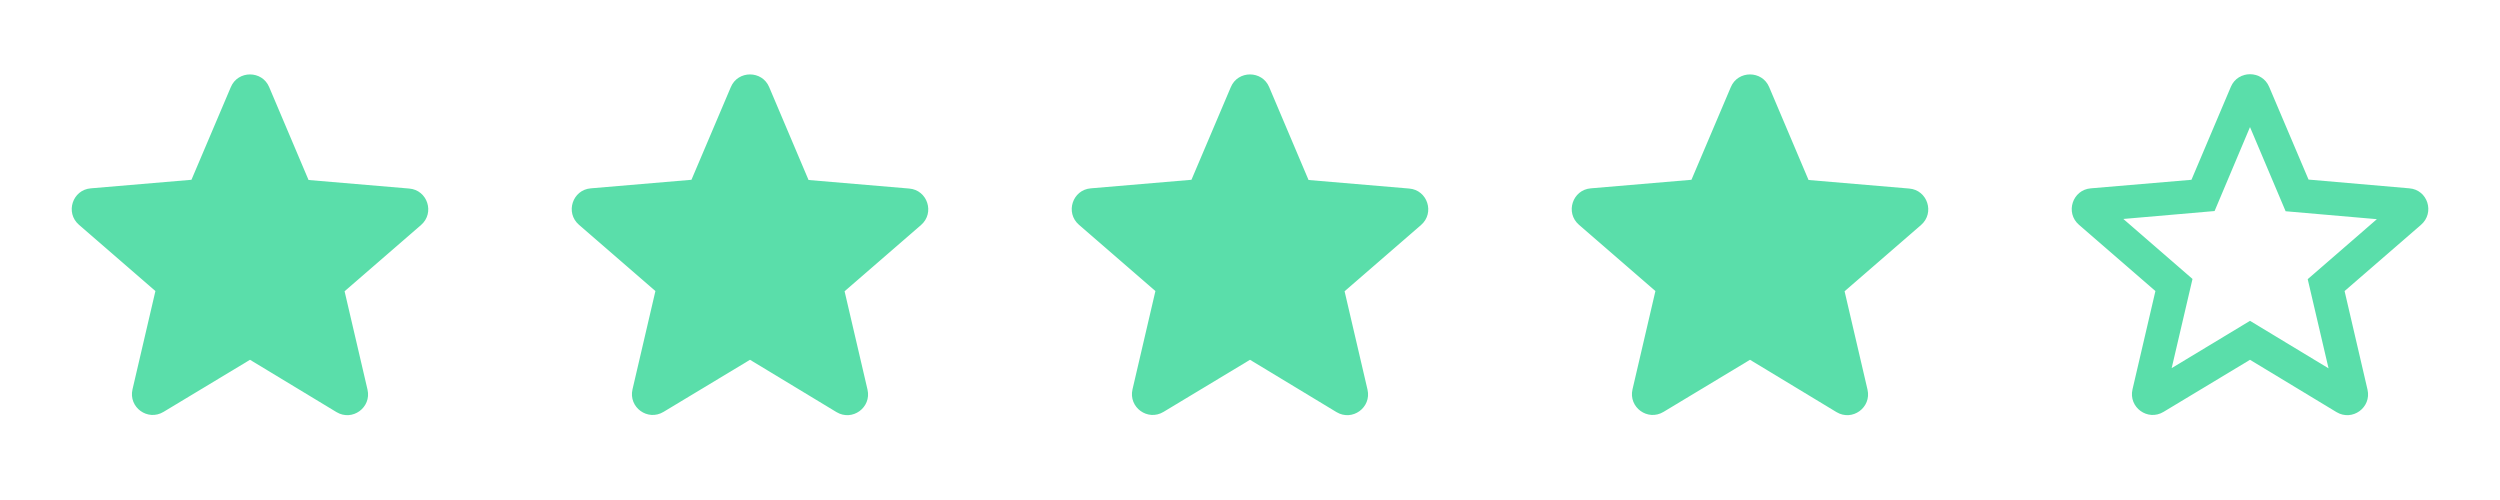 <svg width="520" height="104" viewBox="0 0 520 104" fill="none" xmlns="http://www.w3.org/2000/svg">
<g clip-path="url(#clip0_2011_27)">
<path d="M52 74.836L69.983 85.713C73.277 87.706 77.307 84.76 76.44 81.033L71.673 60.58L87.577 46.8C90.48 44.286 88.92 39.52 85.107 39.216L64.177 37.44L55.987 18.113C54.513 14.603 49.487 14.603 48.013 18.113L39.823 37.396L18.893 39.173C15.08 39.476 13.52 44.243 16.423 46.756L32.327 60.536L27.56 80.99C26.693 84.716 30.723 87.663 34.017 85.67L52 74.836Z" fill="#5ADEAA"/>
<path d="M156 74.836L173.983 85.713C177.277 87.706 181.307 84.76 180.44 81.033L175.673 60.58L191.577 46.8C194.48 44.286 192.92 39.52 189.107 39.216L168.177 37.44L159.987 18.113C158.513 14.603 153.487 14.603 152.013 18.113L143.823 37.396L122.893 39.173C119.08 39.476 117.52 44.243 120.423 46.756L136.327 60.536L131.56 80.99C130.693 84.716 134.723 87.663 138.017 85.67L156 74.836Z" fill="#5ADEAA"/>
<path d="M260 74.836L277.983 85.713C281.277 87.706 285.307 84.76 284.44 81.033L279.673 60.58L295.577 46.8C298.48 44.286 296.92 39.52 293.107 39.216L272.177 37.44L263.987 18.113C262.513 14.603 257.487 14.603 256.013 18.113L247.823 37.396L226.893 39.173C223.08 39.476 221.52 44.243 224.423 46.756L240.327 60.536L235.56 80.99C234.693 84.716 238.723 87.663 242.017 85.67L260 74.836Z" fill="#5ADEAA"/>
<path d="M364 74.836L381.983 85.713C385.277 87.706 389.307 84.76 388.44 81.033L383.673 60.58L399.577 46.8C402.48 44.286 400.92 39.52 397.107 39.216L376.177 37.44L367.987 18.113C366.513 14.603 361.487 14.603 360.013 18.113L351.823 37.396L330.893 39.173C327.08 39.476 325.52 44.243 328.423 46.756L344.327 60.536L339.56 80.99C338.693 84.716 342.723 87.663 346.017 85.67L364 74.836Z" fill="#5ADEAA"/>
<path d="M501.15 39.173L480.177 37.353L471.987 18.07C470.513 14.56 465.487 14.56 464.013 18.07L455.823 37.397L434.893 39.173C431.08 39.477 429.52 44.243 432.423 46.757L448.327 60.537L443.56 80.99C442.693 84.717 446.723 87.663 450.017 85.67L468 74.837L485.983 85.713C489.277 87.707 493.307 84.76 492.44 81.033L487.673 60.537L503.577 46.757C506.48 44.243 504.963 39.477 501.15 39.173ZM468 66.733L451.707 76.57L456.04 58.023L441.653 45.543L460.633 43.897L468 26.433L475.41 43.94L494.39 45.587L480.003 58.067L484.337 76.613L468 66.733Z" fill="#5ADEAA"/>
</g>
<defs>
<clipPath id="clip0_2011_27">
<rect width="520" height="104" fill="white"/>
</clipPath>
</defs>
</svg>
